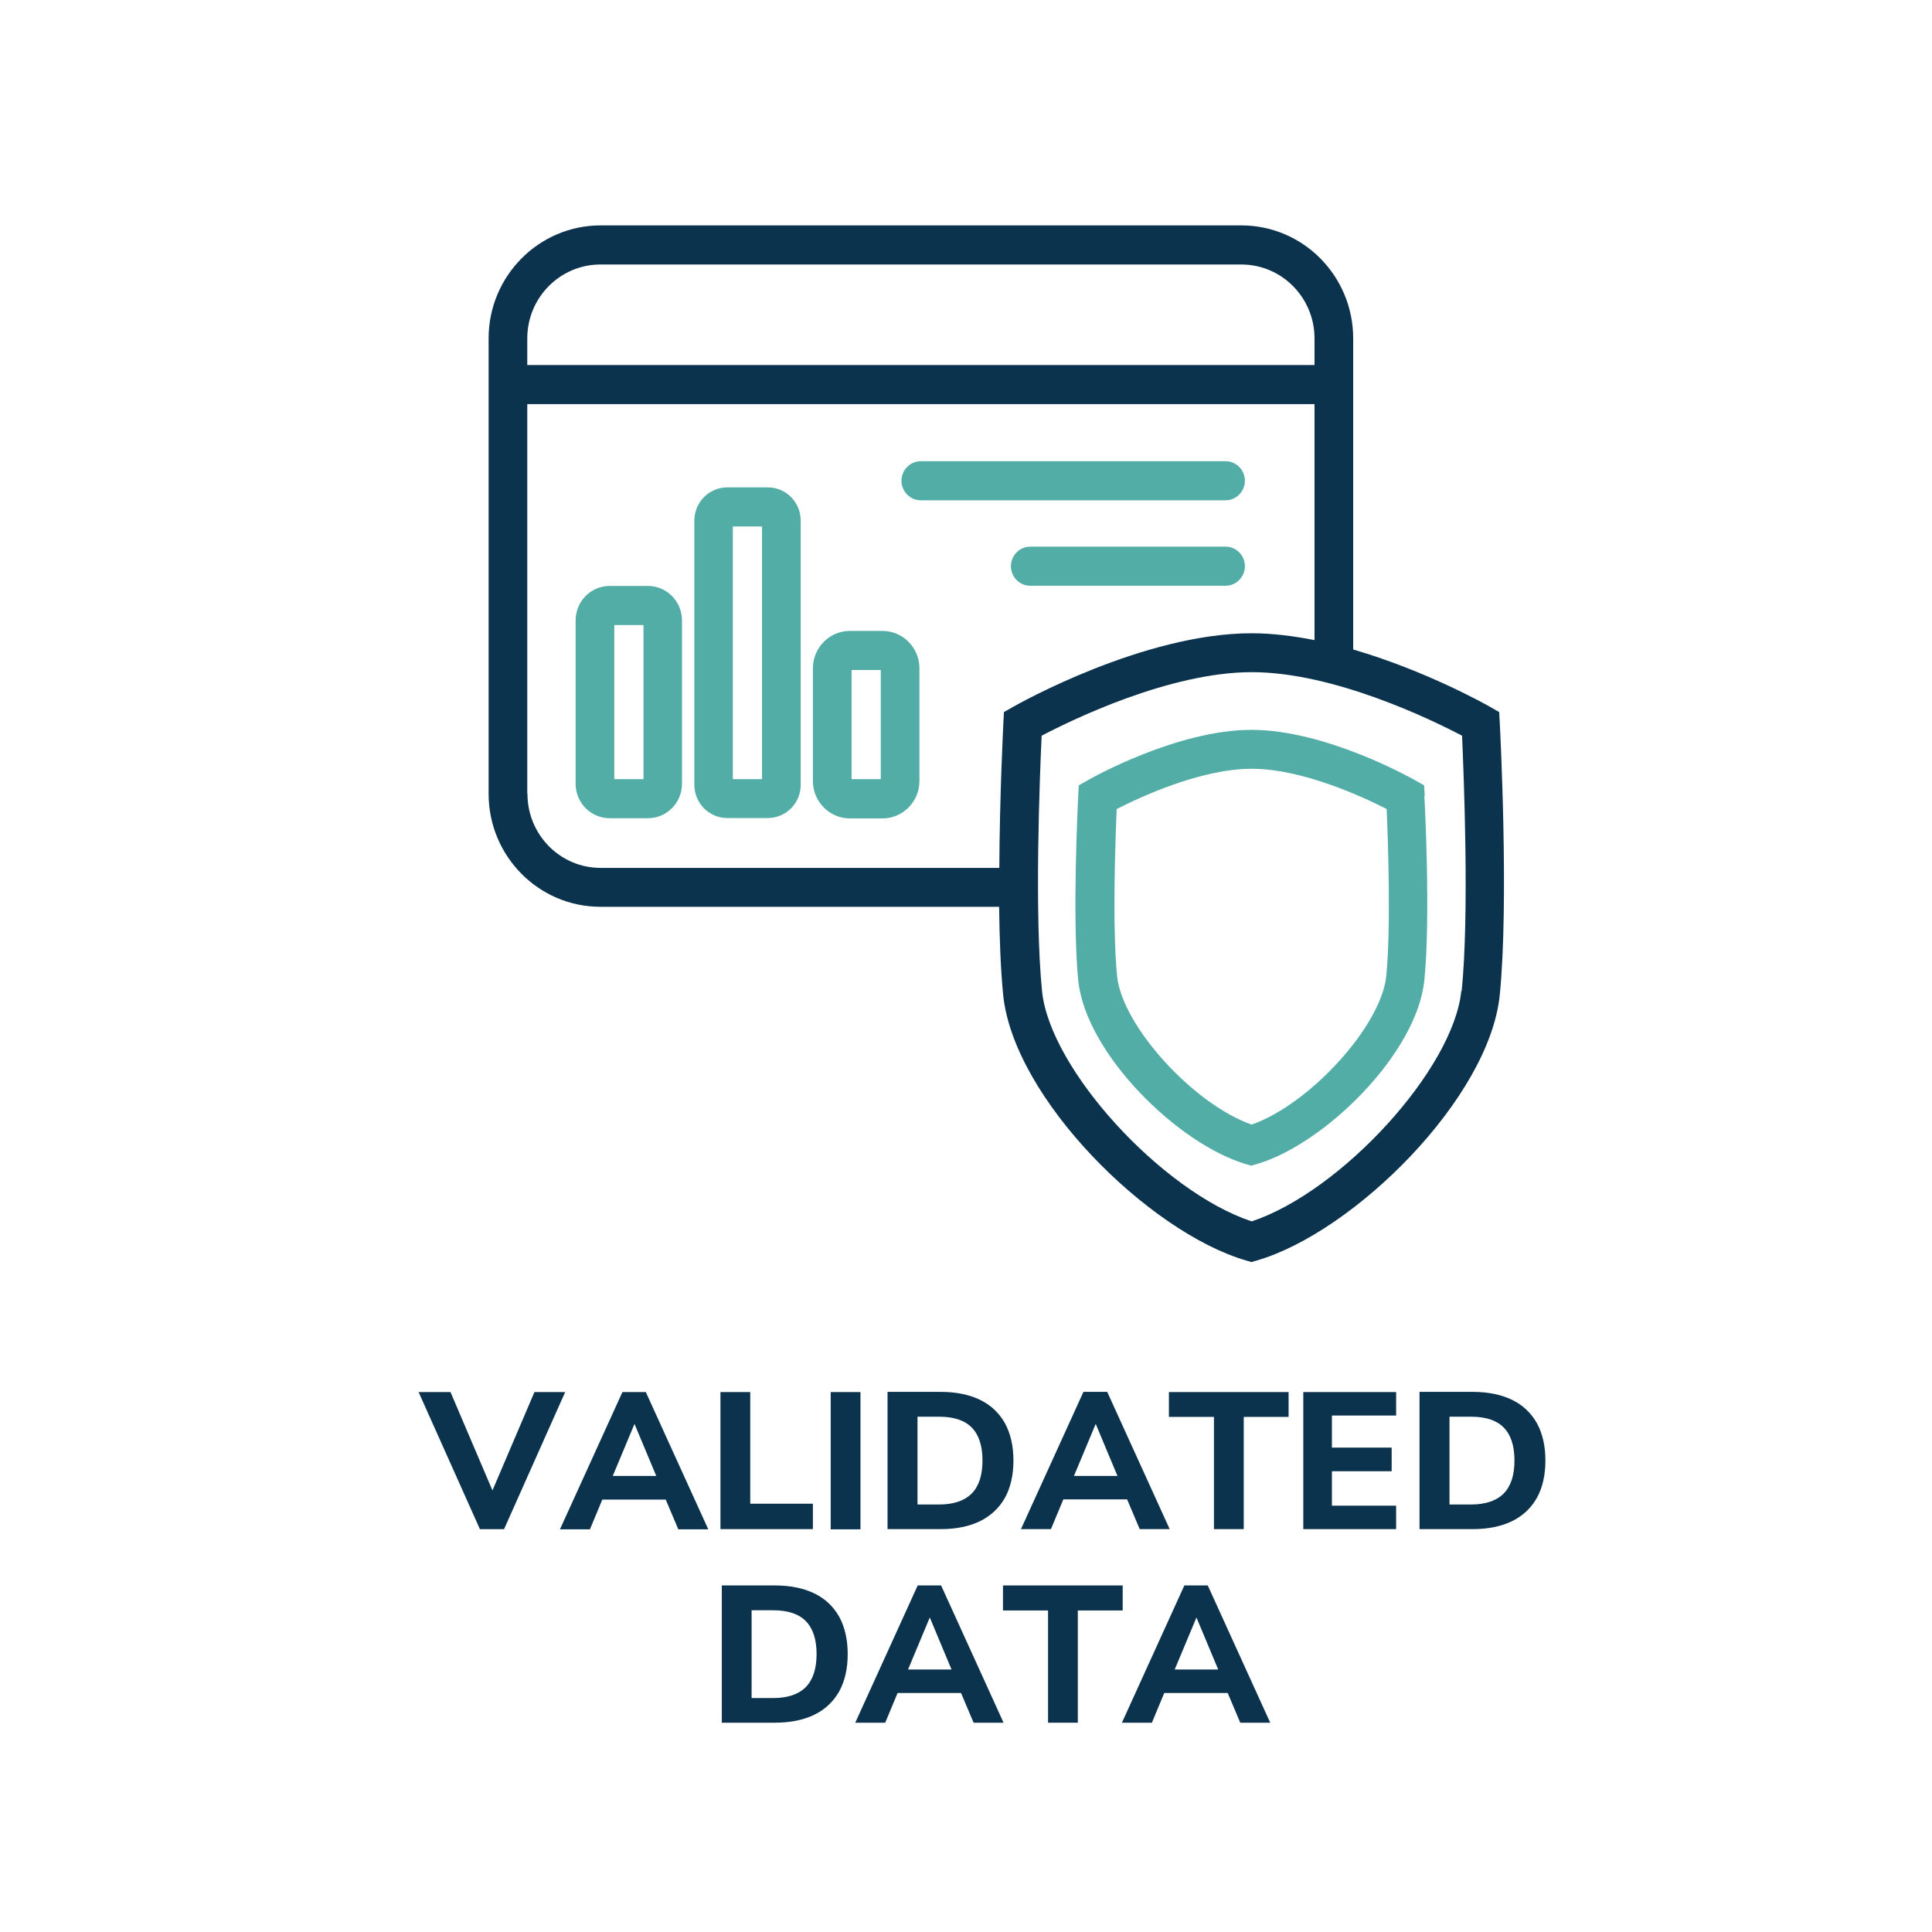 <svg width="120" height="120" viewBox="0 0 120 120" fill="none" xmlns="http://www.w3.org/2000/svg">
<g clip-path="url(#clip0_309_98)">
<path d="M33.195 86.465L30.588 92.573L27.982 86.465H26L29.808 94.978H31.309L35.104 86.465H33.195Z" fill="#0C334E"/>
<path d="M38.66 86.464L34.78 94.989H36.642L37.41 93.143H41.35L42.131 94.989H43.992L40.113 86.464H38.636H38.66ZM39.392 88.456H39.416L40.761 91.674H38.059L39.404 88.456H39.392Z" fill="#0C334E"/>
<path d="M50.49 93.398H46.599V86.464H44.749V94.977H50.49V93.398Z" fill="#0C334E"/>
<path d="M53.445 86.464H51.596V94.989H53.445V86.464Z" fill="#0C334E"/>
<path d="M60.88 94.479C61.553 94.139 62.057 93.666 62.417 93.034C62.766 92.403 62.946 91.625 62.946 90.715C62.946 89.804 62.766 89.039 62.417 88.395C62.057 87.764 61.553 87.278 60.88 86.95C60.207 86.622 59.391 86.452 58.43 86.452H55.127V94.977H58.43C59.391 94.977 60.207 94.807 60.88 94.479ZM56.988 93.447V87.994H58.322C59.234 87.994 59.907 88.213 60.352 88.662C60.796 89.112 61.024 89.792 61.024 90.715C61.024 91.638 60.796 92.318 60.352 92.767C59.907 93.216 59.222 93.447 58.322 93.447H56.988Z" fill="#0C334E"/>
<path d="M66.069 93.131H70.008L70.789 94.977H72.651L68.771 86.452H67.294L63.414 94.977H65.276L66.045 93.131H66.069ZM68.038 88.456H68.063L69.408 91.674H66.705L68.05 88.456H68.038Z" fill="#0C334E"/>
<path d="M72.603 88.006H75.401V94.977H77.251V88.006H80.037V86.464H72.603V88.006Z" fill="#0C334E"/>
<path d="M80.95 94.977H86.716V93.52H82.728V91.382H86.439V89.913H82.728V87.921H86.716V86.464H80.95V94.977Z" fill="#0C334E"/>
<path d="M95.46 88.395C95.099 87.764 94.595 87.278 93.922 86.95C93.25 86.622 92.433 86.452 91.472 86.452H88.169V94.977H91.472C92.433 94.977 93.25 94.807 93.922 94.479C94.595 94.151 95.099 93.666 95.46 93.034C95.808 92.403 95.988 91.625 95.988 90.715C95.988 89.804 95.808 89.039 95.46 88.395ZM93.394 92.767C92.949 93.216 92.265 93.447 91.364 93.447H90.031V87.994H91.364C92.277 87.994 92.949 88.213 93.394 88.662C93.838 89.112 94.066 89.792 94.066 90.715C94.066 91.638 93.838 92.318 93.394 92.767Z" fill="#0C334E"/>
<path d="M50.587 98.973C49.914 98.645 49.097 98.475 48.136 98.475H44.833V107H48.136C49.097 107 49.914 106.83 50.587 106.502C51.259 106.174 51.764 105.688 52.124 105.057C52.472 104.425 52.652 103.648 52.652 102.737C52.652 101.827 52.472 101.061 52.124 100.418C51.764 99.786 51.259 99.3 50.587 98.973ZM50.046 104.79C49.602 105.239 48.917 105.47 48.016 105.47H46.683V100.017H48.016C48.929 100.017 49.602 100.236 50.046 100.685C50.49 101.134 50.719 101.814 50.719 102.737C50.719 103.66 50.49 104.34 50.046 104.79Z" fill="#0C334E"/>
<path d="M57 98.475L53.121 107H54.983L55.751 105.154H59.691L60.472 107H62.333L58.454 98.475H56.976H57ZM57.733 100.479H57.757L59.102 103.697H56.4L57.745 100.479H57.733Z" fill="#0C334E"/>
<path d="M69.732 98.475H62.297V100.029H65.096V107H66.945V100.029H69.732V98.475Z" fill="#0C334E"/>
<path d="M73.563 98.475L69.684 107H71.546L72.314 105.154H76.254L77.035 107H78.896L75.017 98.475H73.539H73.563ZM74.296 100.479H74.32L75.665 103.697H72.963L74.308 100.479H74.296Z" fill="#0C334E"/>
<path d="M93.153 44.895L93.117 44.227L92.541 43.899C92.313 43.765 88.553 41.652 84.049 40.341V21.019C84.049 17.145 80.938 14 77.107 14H37.302C33.471 14 30.348 17.145 30.348 21.019V49.303C30.348 53.177 33.459 56.322 37.29 56.322H62.057C62.081 58.314 62.153 60.233 62.309 61.799C62.958 68.212 71.353 76.53 77.395 78.291L77.731 78.388L78.067 78.291C84.109 76.53 92.505 68.212 93.153 61.799C93.73 56.055 93.177 45.344 93.153 44.883V44.895ZM37.302 16.429H77.107C79.617 16.429 81.647 18.493 81.647 21.019V22.671H32.75V21.019C32.75 18.481 34.792 16.429 37.29 16.429H37.302ZM32.75 49.303V25.1H81.647V39.758C80.35 39.503 79.016 39.333 77.743 39.333C71.029 39.333 63.258 43.717 62.934 43.899L62.357 44.227L62.321 44.895C62.309 45.174 62.093 49.376 62.069 53.906H37.302C34.792 53.906 32.762 51.841 32.762 49.315L32.75 49.303ZM90.763 61.556C90.271 66.414 83.304 74.016 77.743 75.862C72.182 74.016 65.204 66.414 64.723 61.556C64.243 56.808 64.579 48.186 64.699 45.696C66.573 44.713 72.651 41.749 77.755 41.749C82.86 41.749 88.938 44.713 90.811 45.696C90.919 48.174 91.268 56.808 90.787 61.556H90.763Z" fill="#0C334E"/>
<path d="M47.692 30.273H45.17C44.041 30.273 43.128 31.196 43.128 32.338V48.745C43.128 49.886 44.041 50.809 45.17 50.809H47.692C48.821 50.809 49.734 49.886 49.734 48.745V32.338C49.734 31.196 48.821 30.273 47.692 30.273ZM47.331 48.392H45.518V32.702H47.331V48.392Z" fill="#51ADA6"/>
<path d="M40.245 36.394H37.867C36.702 36.394 35.753 37.353 35.753 38.531V48.684C35.753 49.862 36.702 50.821 37.867 50.821H40.245C41.41 50.821 42.359 49.862 42.359 48.684V38.531C42.359 37.353 41.41 36.394 40.245 36.394ZM39.969 48.392H38.155V38.823H39.969V48.392Z" fill="#51ADA6"/>
<path d="M54.814 39.187H52.785C51.523 39.187 50.49 40.231 50.49 41.507V48.514C50.49 49.789 51.523 50.833 52.785 50.833H54.814C56.076 50.833 57.108 49.789 57.108 48.514V41.507C57.108 40.231 56.076 39.187 54.814 39.187ZM54.706 48.392H52.893V41.616H54.706V48.392Z" fill="#51ADA6"/>
<path d="M77.323 29.86C77.323 29.192 76.782 28.646 76.122 28.646H57.193C56.532 28.646 55.992 29.192 55.992 29.86C55.992 30.528 56.532 31.075 57.193 31.075H76.122C76.782 31.075 77.323 30.528 77.323 29.86Z" fill="#51ADA6"/>
<path d="M77.323 35.167C77.323 34.499 76.782 33.953 76.122 33.953H63.991C63.33 33.953 62.79 34.499 62.79 35.167C62.79 35.835 63.33 36.382 63.991 36.382H76.122C76.782 36.382 77.323 35.835 77.323 35.167Z" fill="#51ADA6"/>
<path d="M88.493 49.449L88.457 48.781L87.88 48.453C87.652 48.331 82.344 45.332 77.731 45.332C73.119 45.332 67.81 48.319 67.582 48.453L67.005 48.781L66.969 49.449C66.957 49.752 66.585 56.99 66.969 60.876C67.426 65.443 73.179 71.065 77.383 72.304L77.719 72.401L78.056 72.304C82.259 71.078 88.013 65.443 88.469 60.876C88.865 56.99 88.493 49.752 88.469 49.449H88.493ZM86.103 60.621C85.791 63.73 81.347 68.588 77.743 69.851C74.14 68.588 69.696 63.73 69.384 60.621C69.083 57.585 69.275 52.169 69.36 50.25C70.789 49.522 74.572 47.749 77.743 47.749C80.914 47.749 84.71 49.522 86.127 50.25C86.211 52.157 86.403 57.585 86.103 60.621Z" fill="#51ADA6"/>
</g>
<defs>
<clipPath id="clip0_309_98">
<rect width="120" height="120" fill="white"/>
</clipPath>
</defs>
</svg>
